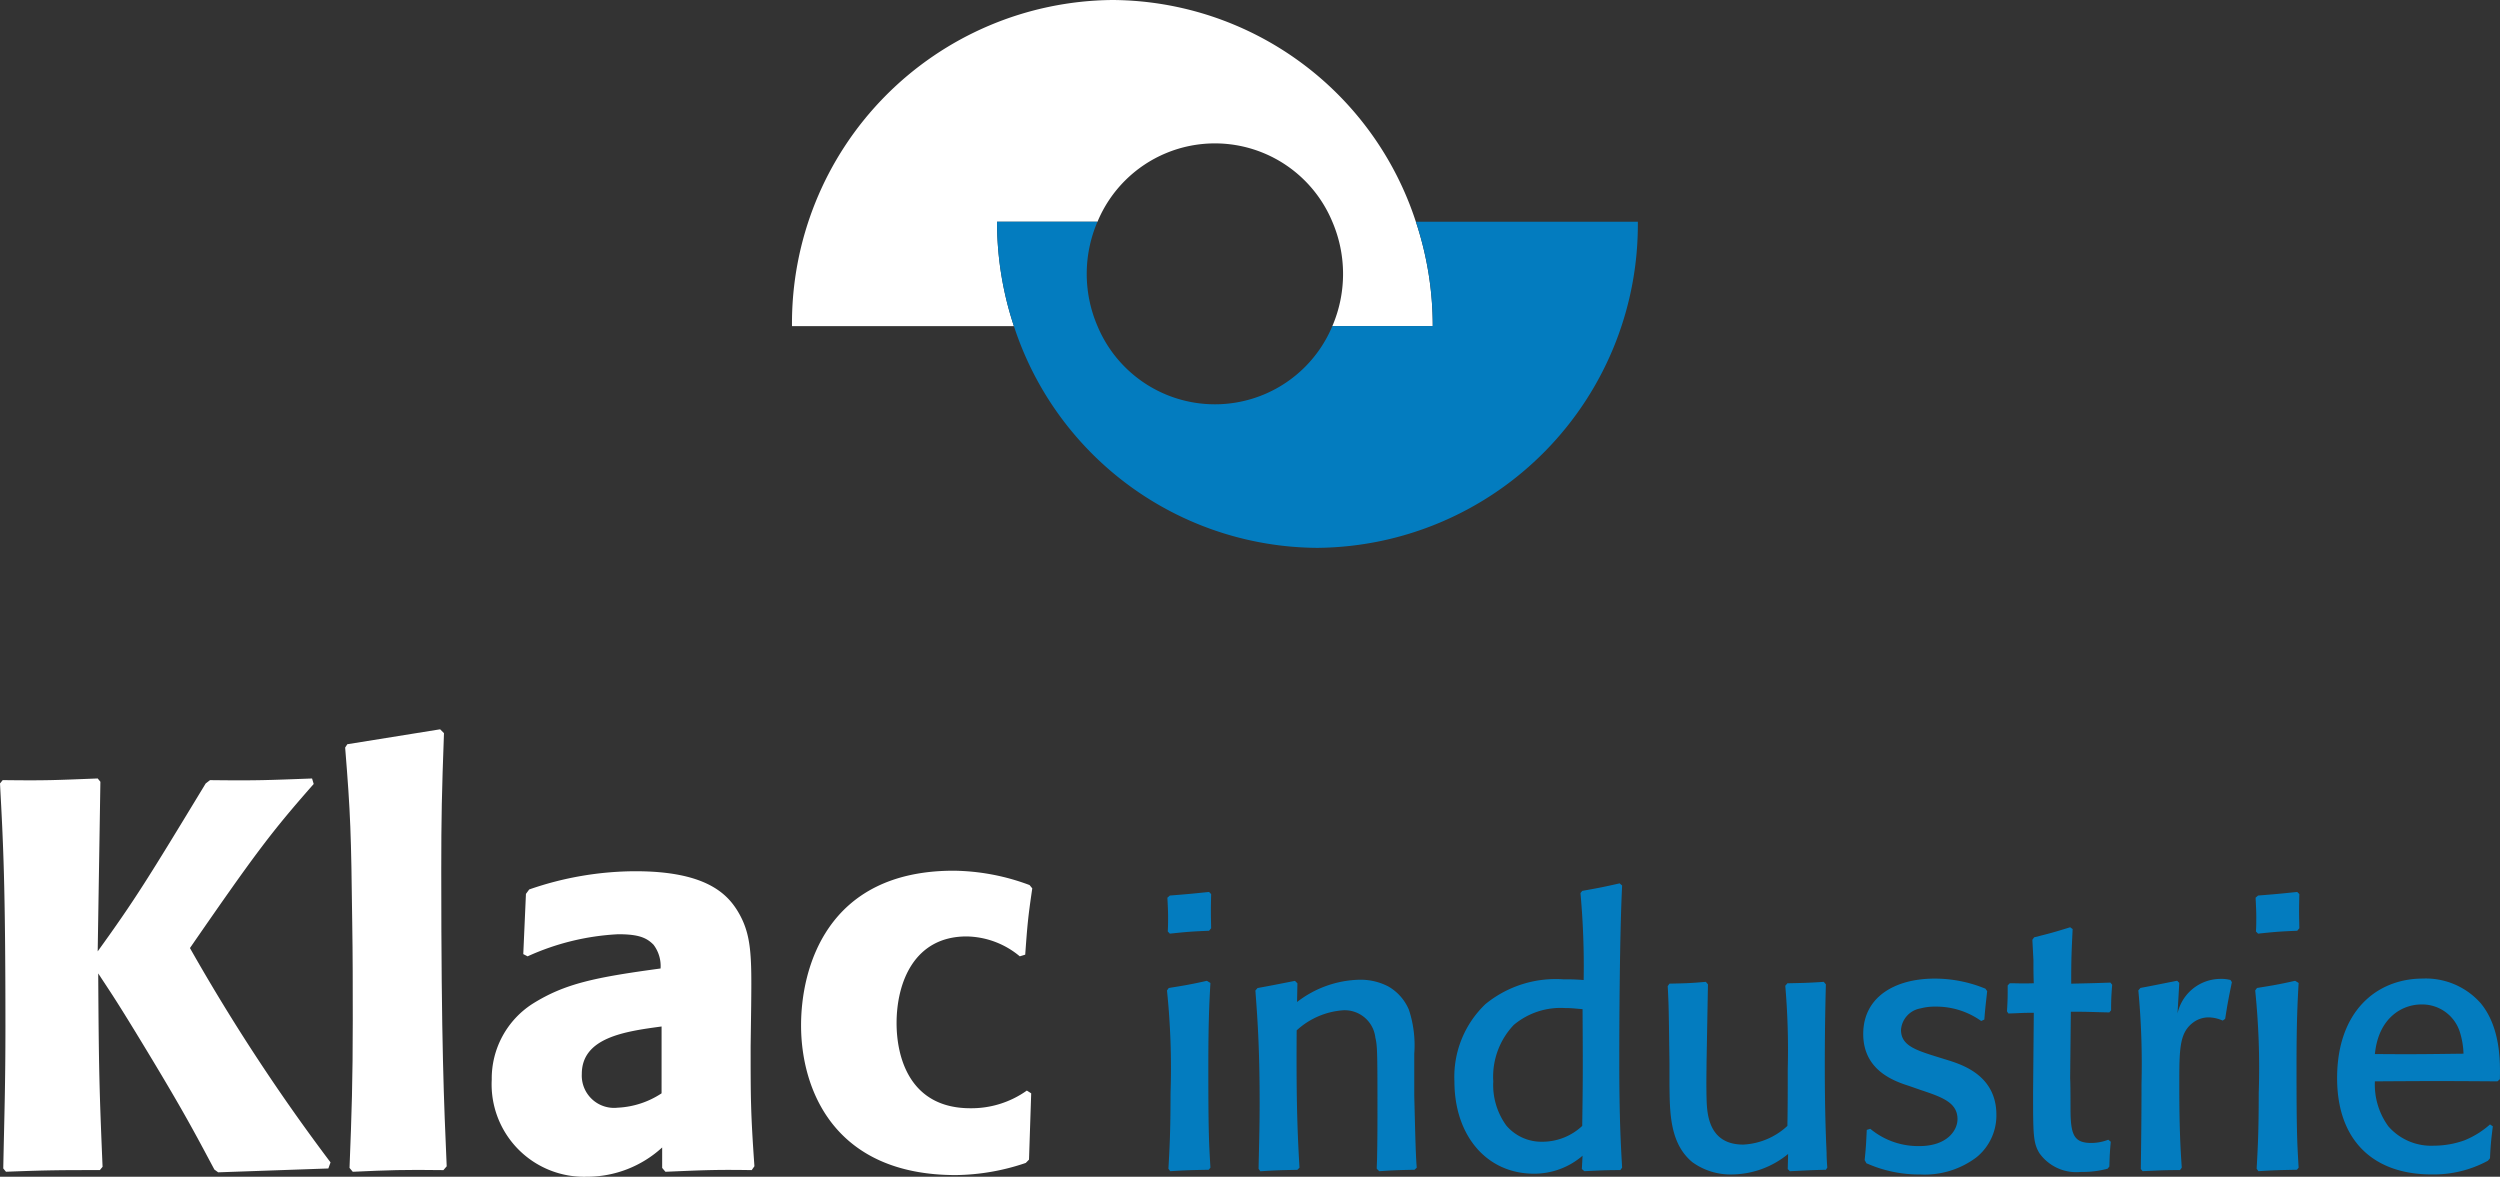 <?xml version="1.0" encoding="UTF-8"?>
<svg xmlns="http://www.w3.org/2000/svg" xmlns:xlink="http://www.w3.org/1999/xlink" width="202.499" height="95.316" viewBox="0 0 202.499 95.316">
  <rect x="0" y="0" width="202.499" height="95.316" fill="#333333" stroke="none"/>
  <defs>
    <clipPath id="clip-path">
      <rect id="Rectangle_13" data-name="Rectangle 13" width="68.513" height="44.377" fill="#fff"></rect>
    </clipPath>
    <clipPath id="clip-path-2">
      <rect id="Rectangle_14" data-name="Rectangle 14" width="202.499" height="36.243" fill="#fff"></rect>
    </clipPath>
  </defs>
  <g id="LOGO_KLAC_blanc_Bleu" data-name="LOGO KLAC blanc Bleu" transform="translate(-858.75 -42.684)">
    <g id="Groupe_10" data-name="Groupe 10" transform="translate(922.901 42.684)">
      <g id="Groupe_9" data-name="Groupe 9" transform="translate(0 0)" clip-path="url(#clip-path)">
        <path id="Tracé_33" data-name="Tracé 33" d="M51.9,26.415a26.734,26.734,0,0,0-1.368-8.453A25.994,25.994,0,0,0,25.953,0,26.186,26.186,0,0,0,0,26.415H17.974a26.81,26.81,0,0,1-1.366-8.453h8.137a10.3,10.3,0,0,1,19.023,0,10.722,10.722,0,0,1,0,8.453Z" transform="translate(0 0)" fill="#fff"></path>
        <path id="Tracé_34" data-name="Tracé 34" d="M50.248,17.65A26.749,26.749,0,0,1,51.615,26.1H43.481a10.307,10.307,0,0,1-19.024,0,10.688,10.688,0,0,1,0-8.453H16.321A26.8,26.8,0,0,0,17.686,26.1,26,26,0,0,0,42.273,44.065,26.187,26.187,0,0,0,68.225,17.65Z" transform="translate(0.288 0.311)" fill="#037cbf"></path>
      </g>
    </g>
    <g id="Groupe_12" data-name="Groupe 12" transform="translate(858.75 101.757)">
      <g id="Groupe_11" data-name="Groupe 11" transform="translate(0 0)" clip-path="url(#clip-path-2)">
        <path id="Tracé_35" data-name="Tracé 35" d="M25.409,4.349C22.024,8.2,20.793,9.808,15.386,17.638A158.458,158.458,0,0,0,26.773,35l-.177.493-8.924.312-.308-.225c-1.671-3.131-2.594-4.921-6.418-11.186-1.671-2.729-1.934-3.087-2.99-4.7.045,7.787.089,9.4.352,15.661l-.219.269c-3.121,0-4.177,0-7.605.134l-.22-.267c.088-4.386.176-6.8.176-11.5C.439,12.493.263,9.181,0,4.305l.219-.269c3.6.045,4.221,0,7.694-.134l.219.267L7.913,17.907c3.033-4.206,4-5.772,8.748-13.6l.351-.269c3.869.045,4.617,0,8.265-.134Z" transform="translate(0 0.08)" fill="#fff"></path>
        <path id="Tracé_36" data-name="Tracé 36" d="M35.354,35.706c-3.21-.044-4.4,0-7.342.134l-.263-.313c.176-4.429.263-7.114.263-11.947,0-2.639,0-5.278-.044-7.918-.089-7.249-.132-8.726-.573-14.184l.177-.269L35.09,0,35.4.312c-.177,4.833-.22,6.847-.22,11.1,0,14.14.22,18.838.44,23.984Z" transform="translate(0.562 0)" fill="#fff"></path>
        <path id="Tracé_37" data-name="Tracé 37" d="M52.787,23.841c-2.988.4-6.462.9-6.462,3.848a2.616,2.616,0,0,0,2.9,2.73,7.035,7.035,0,0,0,3.561-1.164ZM60,25.451c0,4.207,0,5.325.307,9.71l-.219.313c-2.857-.045-3.825,0-6.99.135l-.264-.313V33.64a9.008,9.008,0,0,1-6.111,2.372,7.487,7.487,0,0,1-7.693-7.875,7.194,7.194,0,0,1,3.3-6.13c2.638-1.655,5.1-2.147,10.375-2.864a2.854,2.854,0,0,0-.571-1.924c-.572-.582-1.231-.85-2.857-.85a20.1,20.1,0,0,0-7.342,1.79l-.351-.18L41.8,13.1l.264-.358a26.339,26.339,0,0,1,8.615-1.476c5.628,0,7.387,1.789,8.265,3.221,1.143,1.88,1.143,3.625,1.1,7.652Z" transform="translate(0.801 0.231)" fill="#fff"></path>
        <path id="Tracé_38" data-name="Tracé 38" d="M82.221,29.256l-.177,5.37-.263.268a18.12,18.12,0,0,1-5.67.984c-9.892,0-12.53-6.979-12.53-12.126,0-4.564,2.023-12.528,12.354-12.528a17.992,17.992,0,0,1,6.155,1.163l.219.268c-.351,2.372-.4,3-.572,5.37l-.44.134a6.874,6.874,0,0,0-4.308-1.611c-4.264,0-5.672,3.76-5.672,7.025,0,2.684,1.012,6.891,5.98,6.891a7.736,7.736,0,0,0,4.572-1.432Z" transform="translate(1.305 0.23)" fill="#fff"></path>
        <path id="Tracé_39" data-name="Tracé 39" d="M96.031,16.054c-1.459.058-1.774.087-3.175.233l-.171-.175c.028-.379.028-.786.028-1.165,0-.523-.028-.989-.057-1.571l.2-.176c1.487-.116,1.744-.144,3.175-.29l.17.173c-.029,1.194-.029,1.485,0,2.766ZM96,35.412c-1.487.03-1.715.03-3.117.116l-.143-.2c.085-1.542.171-2.882.171-6.113a61.43,61.43,0,0,0-.287-8.326l.143-.2c1.23-.2,1.659-.262,3.089-.582l.286.175c-.086,1.513-.17,3.085-.17,6.84,0,5.415.057,6.144.17,8.122Z" transform="translate(1.902 0.265)" fill="#037cbf"></path>
        <path id="Tracé_40" data-name="Tracé 40" d="M112.531,35.269c-1.374.03-1.545.03-2.861.117l-.2-.2c0-.321.028-.641.028-.961.03-1.426.03-2.852.03-4.279,0-4.482-.03-4.774-.171-5.384a2.5,2.5,0,0,0-2.574-2.213,6.211,6.211,0,0,0-3.8,1.63c-.03,5.065.028,7.714.229,11.12l-.171.175c-1.4.03-1.631.03-3,.117l-.143-.2c.029-1.631.086-3.2.086-5.357,0-4.658-.2-7.131-.344-9.083l.172-.2c1.43-.262,1.688-.32,3.032-.583l.2.2-.03,1.514a8.568,8.568,0,0,1,5.034-1.805,4.859,4.859,0,0,1,2.373.553,3.923,3.923,0,0,1,1.659,1.893,9.2,9.2,0,0,1,.429,3.551v3.406c.087,3.406.114,4.715.2,5.821Z" transform="translate(2.046 0.408)" fill="#037cbf"></path>
        <path id="Tracé_41" data-name="Tracé 41" d="M125.82,22.415c-.486-.03-.829-.088-1.43-.088a5.906,5.906,0,0,0-4.147,1.369,6.09,6.09,0,0,0-1.658,4.571,5.579,5.579,0,0,0,1.058,3.579,3.735,3.735,0,0,0,2.946,1.31,4.711,4.711,0,0,0,3.2-1.281c.056-3.813.056-4.686.028-9.46m-.028-9.578c1.458-.261,1.744-.319,3.032-.61l.2.175c-.2,4.045-.23,11.266-.23,14.176,0,4.512.114,6.666.23,8.675l-.145.2c-1.257,0-1.6.03-2.917.088l-.2-.176.058-1.076a5.991,5.991,0,0,1-3.946,1.455c-3.8,0-6.434-3.058-6.434-7.48a8.15,8.15,0,0,1,2.517-6.259A8.991,8.991,0,0,1,124.247,20c.6,0,.887,0,1.659.058a65.71,65.71,0,0,0-.258-7.044Z" transform="translate(2.37 0.251)" fill="#037cbf"></path>
        <path id="Tracé_42" data-name="Tracé 42" d="M145.177,20.245c-.058,2.213-.087,4.279-.087,6.637,0,3.581.087,5.735.145,6.988,0,.406.028.814.056,1.222l-.114.175c-1.374.03-1.6.059-2.918.117l-.171-.176.03-1.223a7.235,7.235,0,0,1-4.491,1.659,5.266,5.266,0,0,1-3.261-.99c-1.83-1.513-1.83-3.988-1.858-6.258V26.591c-.056-4.163-.056-4.628-.142-6.2l.142-.2c1.345-.03,1.6-.03,2.946-.146l.171.2-.114,6.375c0,.786-.029,1.368,0,2.766.028,1.222.086,3.841,2.975,3.841a5.659,5.659,0,0,0,3.574-1.512c.029-1.573.029-2.913.029-4.6a61.086,61.086,0,0,0-.2-6.753l.171-.2c1.315-.029,1.631-.029,2.945-.116Z" transform="translate(2.718 0.411)" fill="#037cbf"></path>
        <path id="Tracé_43" data-name="Tracé 43" d="M154.925,26.451c1.145.378,3.746,1.281,3.746,4.367a4.366,4.366,0,0,1-1.6,3.434,6.968,6.968,0,0,1-4.576,1.4,10.375,10.375,0,0,1-3.919-.728l-.429-.175L148,34.486c.114-1.136.114-1.282.171-2.445l.285-.088a6.058,6.058,0,0,0,3.976,1.4c2.259,0,3.089-1.281,3.089-2.183,0-1.339-1.229-1.776-2.975-2.358l-.914-.319c-1.173-.379-3.747-1.223-3.747-4.222s2.575-4.483,5.777-4.483a10.742,10.742,0,0,1,4.119.816l.143.2c-.115,1.078-.143,1.194-.23,2.3l-.256.116a6.279,6.279,0,0,0-3.69-1.164,4.528,4.528,0,0,0-1.229.146,1.9,1.9,0,0,0-1.574,1.746c0,1.251,1.173,1.63,2.946,2.183Z" transform="translate(3.036 0.406)" fill="#037cbf"></path>
        <path id="Tracé_44" data-name="Tracé 44" d="M167.7,33.085c-.086.96-.086,1.164-.114,2.009l-.143.175a7.675,7.675,0,0,1-2.144.261,3.673,3.673,0,0,1-3.375-1.513c-.515-.844-.515-1.543-.515-4.977l.057-6.4c-1,0-1.03.029-2.058.058l-.114-.175c.057-.932.057-1.165.057-2.1l.17-.175c.63,0,1,.03,1.945,0-.029-.611-.029-1.252-.029-1.862-.029-.554-.057-1.106-.087-1.659l.145-.2c1.286-.32,1.6-.407,2.917-.815l.2.146c-.087,1.921-.116,2.3-.116,4.425,1.2-.03,1.545-.03,3.176-.088l.142.173c-.056.758-.086,1.078-.086,2.068l-.143.175c-1.43-.029-1.6-.058-3.118-.058l-.056,5.415c.029.349.029,2.008.029,2.416,0,2.126.256,2.8,1.687,2.8a3.835,3.835,0,0,0,1.373-.262Z" transform="translate(3.271 0.322)" fill="#037cbf"></path>
        <path id="Tracé_45" data-name="Tracé 45" d="M176.554,23.19a2.883,2.883,0,0,0-1.144-.262,2.1,2.1,0,0,0-1.2.379c-1.173.844-1.173,2.125-1.173,5.153,0,3.288.086,5.006.2,6.637l-.143.2c-1.344,0-1.658.03-3.031.088l-.143-.175c.029-2.213.057-4.221.057-6.928a63.855,63.855,0,0,0-.257-7.539l.17-.2c1.087-.2,1.774-.349,2.975-.582l.171.175-.143,2.475a3.579,3.579,0,0,1,3.489-2.8,2.9,2.9,0,0,1,.8.088l.115.175c-.287,1.4-.343,1.689-.544,2.969Z" transform="translate(3.485 0.406)" fill="#037cbf"></path>
        <path id="Tracé_46" data-name="Tracé 46" d="M182.4,16.054c-1.457.058-1.773.087-3.173.233l-.172-.175c.028-.379.028-.786.028-1.165,0-.523-.028-.989-.056-1.571l.2-.176c1.486-.116,1.743-.144,3.173-.29l.172.173c-.03,1.194-.03,1.485,0,2.766Zm-.028,19.357c-1.487.03-1.716.03-3.118.116l-.142-.2c.084-1.542.169-2.882.169-6.113a61.521,61.521,0,0,0-.286-8.326l.144-.2c1.229-.2,1.658-.262,3.089-.582l.285.175c-.086,1.513-.171,3.085-.171,6.84,0,5.415.057,6.144.171,8.122Z" transform="translate(3.675 0.265)" fill="#037cbf"></path>
        <path id="Tracé_47" data-name="Tracé 47" d="M195.45,24.152a3.2,3.2,0,0,0-3.118-2.271c-1.6,0-3.49,1.106-3.775,4.017,3.46.03,4.546,0,7.177-.029a6.462,6.462,0,0,0-.285-1.718m2.66,7.6c-.143,1.164-.173,1.455-.23,2.591l-.171.2a9.211,9.211,0,0,1-4.576,1.106c-4.689,0-7.636-2.737-7.636-7.8,0-5.416,3.2-8.064,6.949-8.064a5.929,5.929,0,0,1,4.69,2.008c1.632,1.98,1.574,4.862,1.545,6.142l-.2.176c-4.463-.03-5.234-.03-9.924,0a5.74,5.74,0,0,0,1.087,3.638,4.594,4.594,0,0,0,3.688,1.573,7.359,7.359,0,0,0,2.489-.437A7.152,7.152,0,0,0,197.88,31.6Z" transform="translate(3.809 0.406)" fill="#037cbf"></path>
      </g>
    </g>
  </g>
</svg>
